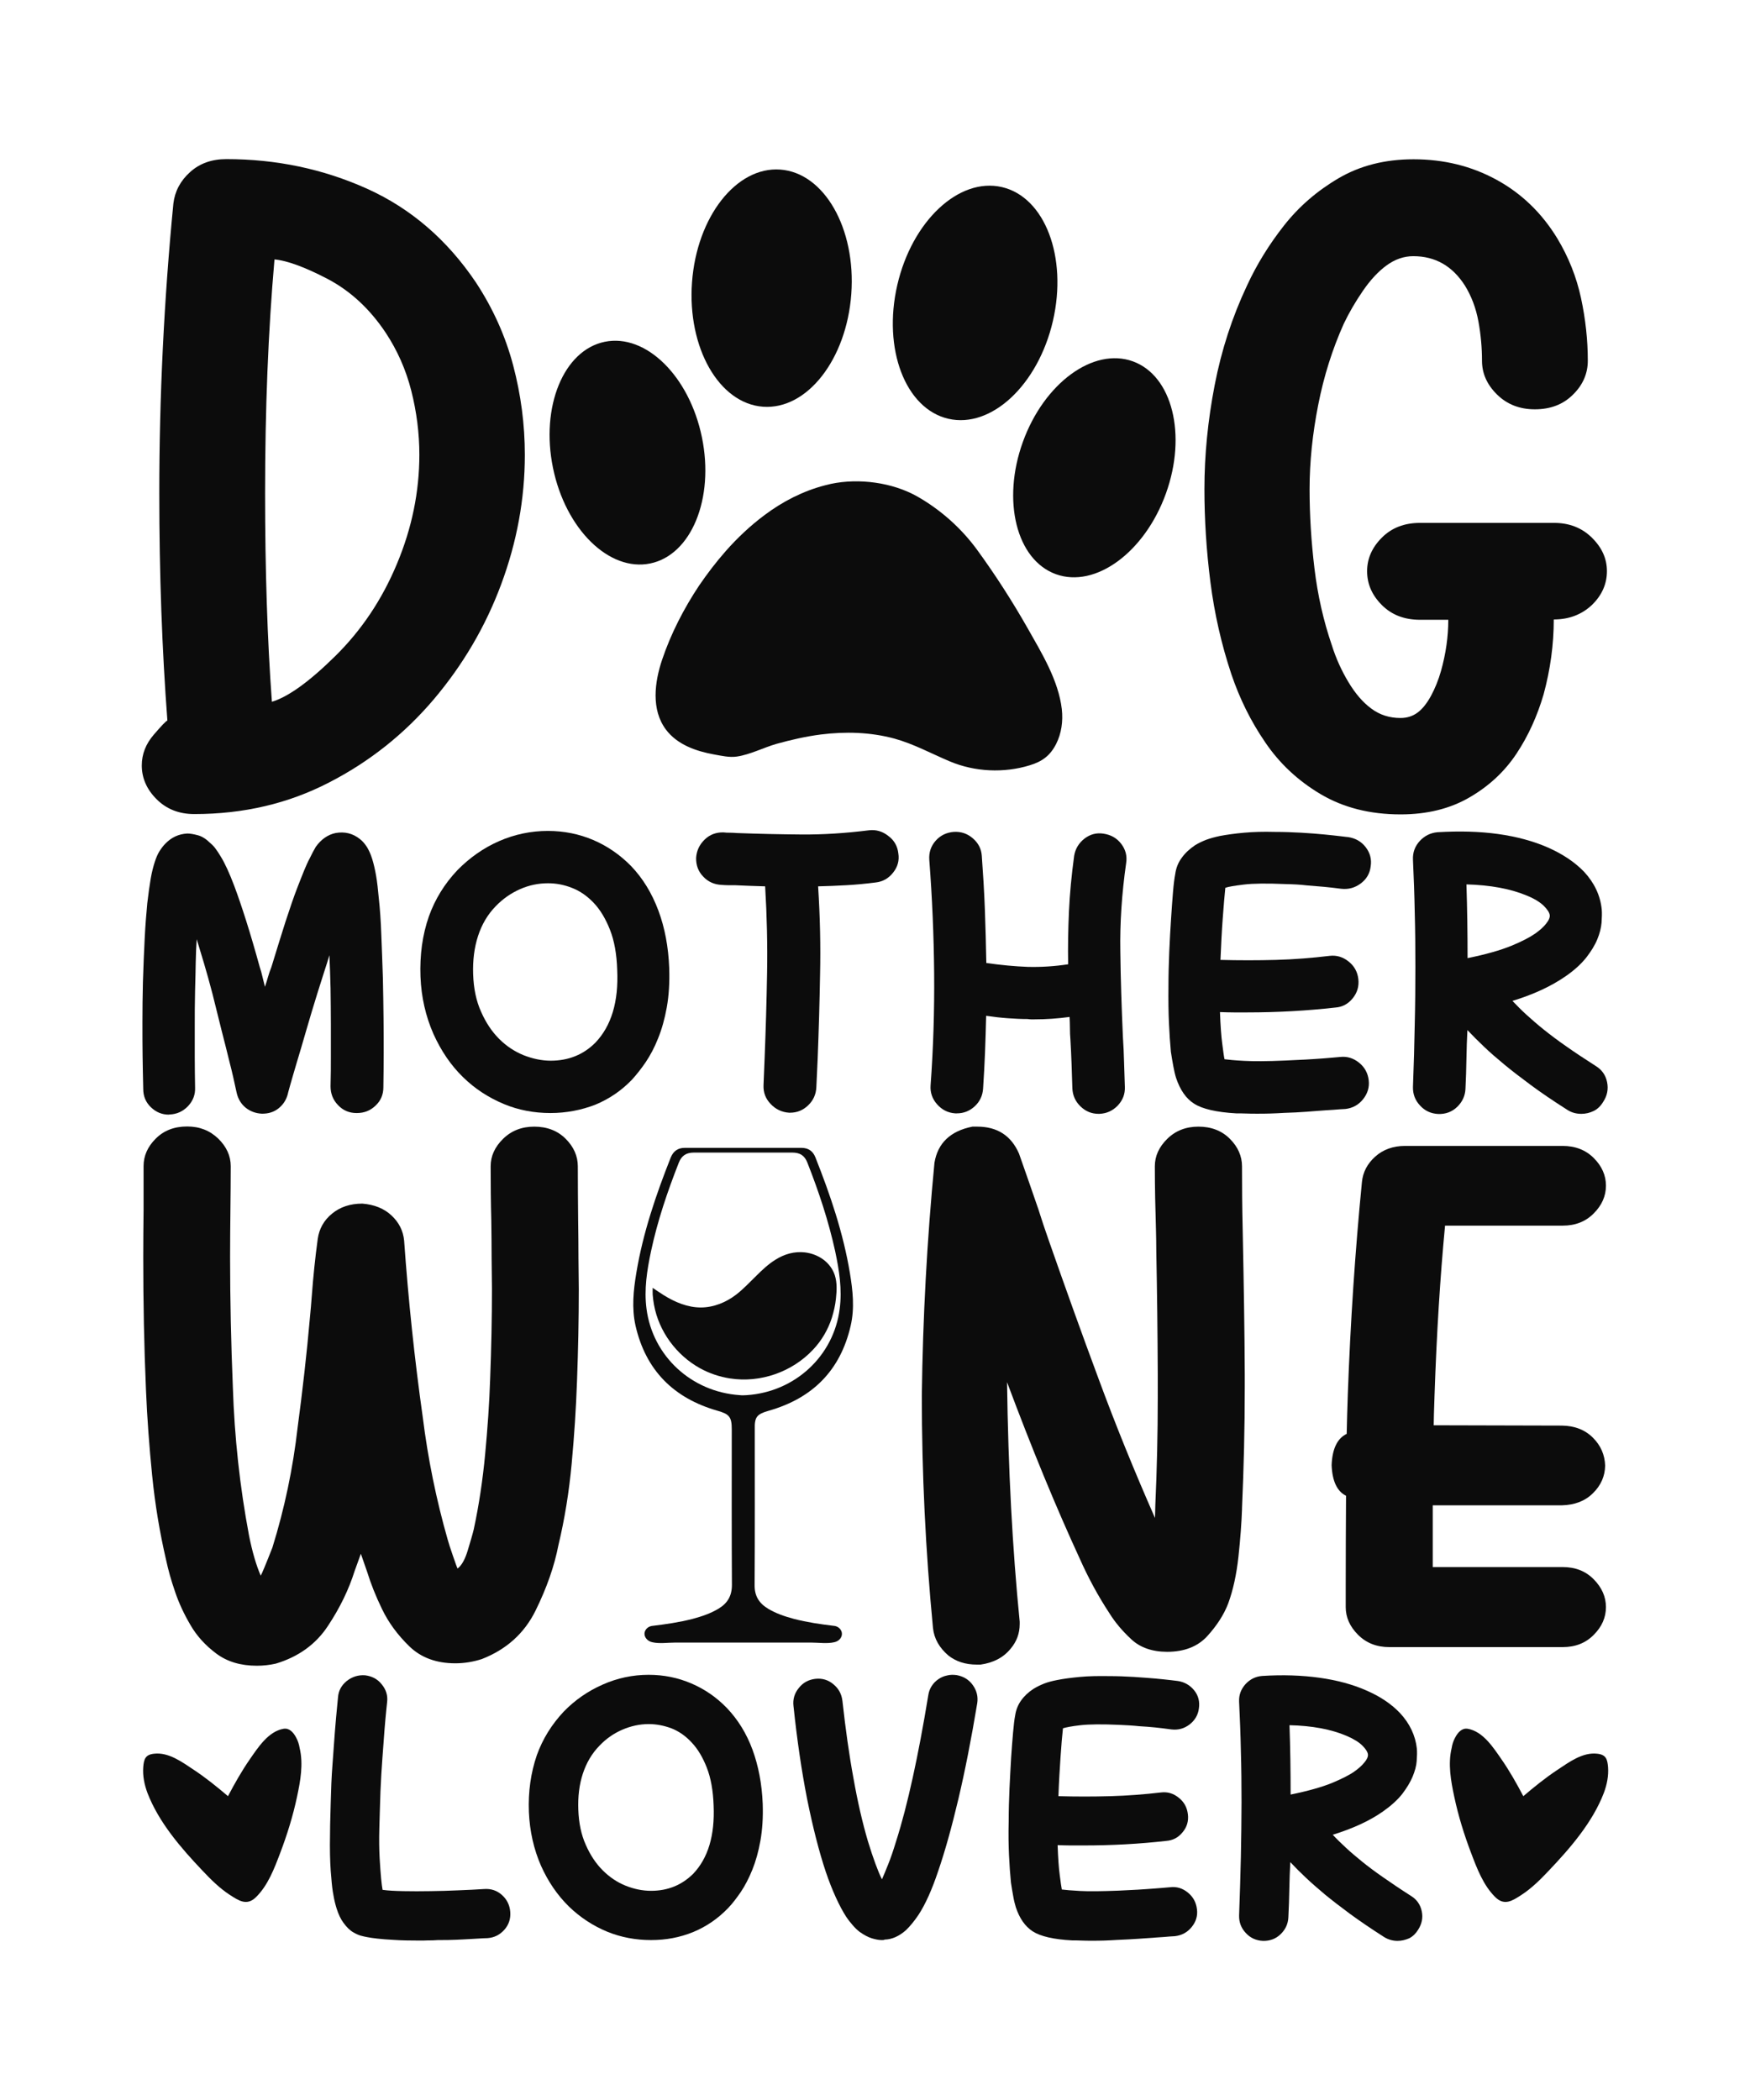 <svg xml:space="preserve" viewBox="0 0 1080 1296" y="0px" x="0px" xmlns:xlink="http://www.w3.org/1999/xlink" xmlns="http://www.w3.org/2000/svg" id="Layer_1" version="1.1">
<g>
	<g>
		<g>
			<g>
				<g>
					<path d="M447.8,340.2c7.3-8.3,15.3-15.8,24-22.3c11.2-8.4,23.8-14.9,37.4-18.4c1.2-0.3,2.5-0.6,3.7-0.9
						c17.2-3.6,37.8-0.9,53.2,7.8c14.4,8.2,27.1,19.5,36.9,32.9c11.3,15.5,21.7,31.7,31.2,48.4c8.7,15.4,19,32.1,21.1,50
						c0,0,0,0.1,0,0.1c0.8,7.2-0.2,14.8-3.5,21.3c-3.7,7.3-8.7,10.9-16.3,13.2c-15.9,4.9-33.9,4.1-49.3-2.4
						c-11.4-4.8-22.3-10.8-34.3-14.1c-14.8-4-30.2-4.4-45.4-2.5c-9.3,1.2-18.4,3.3-27.4,5.8c-7.9,2.3-16.2,6.6-24.3,7.8
						c-4.7,0.7-9.6-0.5-14.2-1.3c-11-2-22.6-6-29.6-15.3c-9.3-12.4-7-29.4-2.4-43.1c5.4-16.1,13.5-31.8,22.9-45.9
						C436.5,354,441.9,346.9,447.8,340.2z" fill="#0C0C0C"></path>
				</g>
			</g>
			<g>
				<g>
					
						<ellipse ry="73.4" rx="49.3" cy="177.9" cx="476.4" fill="#0C0C0C" transform="matrix(0.997 7.225763e-002 -7.225763e-002 0.997 14.104 -33.959)"></ellipse>
				</g>
			</g>
			<g>
				<g>
					
						<ellipse ry="73.4" rx="49.3" cy="187" cx="602" fill="#0C0C0C" transform="matrix(0.974 0.225 -0.225 0.974 57.516 -130.642)"></ellipse>
				</g>
			</g>
			<g>
				<g>
					
						<ellipse ry="69.8" rx="46.9" cy="288.3" cx="675.2" fill="#0C0C0C" transform="matrix(0.941 0.34 -0.34 0.941 138.044 -212.179)"></ellipse>
				</g>
			</g>
			<g>
				<g>
					
						<ellipse ry="69.8" rx="46.9" cy="279.2" cx="387.4" fill="#0C0C0C" transform="matrix(-0.98 0.201 -0.201 -0.98 823.004 475.087)"></ellipse>
				</g>
			</g>
		</g>
		<path d="M103.3,444.7c-3.3-43.7-5-90.5-5-140.3c0-59.5,2.9-119.1,8.7-178.8c0.9-7.5,4.3-14,10.3-19.4
			c6-5.4,13.4-8,22.4-8c30.9,0,59.8,6.1,86.9,18.3c27,12.2,49.4,31.5,67.1,57.8c10.5,16,18.2,33,23,51.2c4.8,18.2,7.2,36.6,7.2,55.2
			c0,27.2-4.9,53.8-14.6,79.9c-9.7,26.1-23.6,49.7-41.6,71c-18,21.2-39.5,38.4-64.6,51.3c-25.1,13-52.8,19.5-83.2,19.5
			c-9.5,0-17.2-3.1-23.3-9.2c-6.1-6.1-9.1-13.1-9.1-20.8c0-7,2.5-13.3,7.4-19C99.8,447.7,102.6,444.8,103.3,444.7z M169.4,160.1
			c-3.9,44.4-5.8,92.5-5.8,144.3c0,47.7,1.4,90.7,4.2,128.7c10-3,23.1-12.4,39.2-28.3c16.1-15.9,28.8-34.8,38-56.9
			c9.2-22,13.8-44.4,13.8-67.3c0-13.3-1.7-26.5-5-39.5c-3.3-13-8.6-24.9-15.8-35.8c-9.8-14.7-21.8-25.8-35.9-33.2
			C188.1,164.8,177.1,160.8,169.4,160.1z" fill="#0C0C0C"></path>
		<path d="M958.9,382.3c0,15.4-2.1,30.9-6.3,46.3c-3.9,13.3-9.4,25.5-16.7,36.5c-7.3,11-16.9,20-29,27
			c-12,7-26.2,10.5-42.5,10.5c-19,0-35.4-4.2-49.4-12.5c-14-8.3-25.4-19-34.2-32c-8.9-13-15.8-27-20.9-42.1
			c-6.1-18.3-10.4-37.2-12.9-56.7c-2.5-19.6-3.7-38.7-3.7-57.5c0-20.9,2.1-42.2,6.3-64c4.2-21.8,10.9-42.3,20-61.6
			c6-13,13.6-25.3,22.8-37c9.2-11.7,20.4-21.4,33.7-29.2c13.3-7.8,28.7-11.7,46.2-11.7c18.8,0,35.8,4.2,51.2,12.6
			c15.4,8.4,27.9,20.4,37.5,36.1c7,11.6,11.9,23.9,14.7,36.9c2.8,13,4.2,25.9,4.2,38.7c0,7.9-3,14.9-9.1,20.9
			c-6.1,6.1-13.9,9.1-23.6,9.1c-9.3,0-17.1-3-23.3-9.1c-6.2-6.1-9.3-13-9.3-20.9c0-7.9-0.7-16-2.2-24.2c-1.5-8.2-4.3-15.6-8.3-22.1
			c-7.7-12.1-18.3-18.2-31.9-18.2c-5.8,0-11.3,1.9-16.5,5.7c-5.2,3.8-10,9-14.6,15.7c-4.6,6.7-8.5,13.4-11.8,20.3
			c-7,15.6-12.3,32.3-15.8,50.2c-3.5,17.8-5.3,35.1-5.3,52c0,15.8,1,32,3,48.7c2,16.7,5.6,32.5,10.7,47.4
			c2.6,8.3,6.1,15.9,10.3,22.9c4.2,7,8.9,12.5,14.1,16.3c5.2,3.9,11.2,5.8,18,5.8c4,0,7.5-1.1,10.5-3.3c3-2.2,5.7-5.6,8.3-10.3
			c2.5-4.6,4.6-9.8,6.2-15.4c3-10.7,4.5-21.2,4.5-31.6h-17.4c-9.7,0-17.5-3-23.6-9.1c-6.1-6.1-9.1-13-9.1-20.9
			c0-7.7,3-14.6,9.1-20.7c6.1-6.1,13.9-9.1,23.6-9.1h82.7c9.3,0,17.1,3,23.3,9.1c6.2,6.1,9.3,12.9,9.3,20.7c0,7.9-3.1,14.9-9.3,20.9
			C976.2,379.2,968.4,382.3,958.9,382.3z" fill="#0C0C0C"></path>
	</g>
	<g>
		<path d="M104.3,687.9c-4.3,0-8-1.5-11.2-4.6c-3.2-3.1-4.7-6.8-4.7-11.3c-0.2-7.5-0.3-14.3-0.4-20.4
			c-0.1-6.1-0.1-13.1-0.1-21c0-7.9,0.1-16,0.3-24.5c0.3-10,0.7-19,1.1-27.1c0.4-8.1,1-15.3,1.6-21.6c0.7-6,1.4-11,2.1-15.1
			c0.7-4.1,1.6-7.5,2.5-10.3c0.9-2.8,1.9-5.1,3-6.8c1.1-1.7,2.3-3.3,3.6-4.6c3.7-3.8,8.1-5.9,13.5-6.2c1.8,0,4,0.4,6.6,1.1
			c2.6,0.7,5.2,2.4,7.9,5.1c1.2,1,2.2,2.1,3.1,3.4c0.9,1.2,1.9,2.7,2.9,4.4c2.7,4.3,5.5,10.5,8.5,18.4c4.6,12.3,9.9,28.9,15.7,50
			c0.7,2,1.2,4,1.7,6.1c0.5,2.1,1,4.1,1.5,6.1c0.7-2,1.3-4,1.9-6.1c0.6-2.1,1.3-4.1,2.1-6.1c3.2-10.5,6.1-19.8,8.7-28
			c2.7-8.2,5.1-15.4,7.5-21.5c1.5-3.8,2.8-7.2,4-10.1c1.2-2.9,2.3-5.4,3.5-7.6c1.2-2.5,2.4-4.8,3.7-7c3.3-4.6,7.4-7.5,12.2-8.5
			c5.6-1,10.6,0.2,15,3.7c1.7,1.3,3.1,3,4.4,5c1.2,2,2.3,4.4,3.2,7.3c0.9,2.9,1.7,6.3,2.4,10.3c0.7,4,1.2,8.7,1.7,14.2
			c0.7,6.3,1.2,13.5,1.5,21.6c0.3,8.1,0.7,17.3,1,27.4c0.2,8.5,0.3,16.7,0.4,24.8c0.1,8,0.1,15.2,0.1,21.5c0,6.3-0.1,13.4-0.2,21.1
			c0,4.5-1.6,8.3-4.8,11.3c-3.2,3.1-7,4.6-11.5,4.6h-0.3c-4.5,0-8.3-1.6-11.4-4.9c-3.1-3.2-4.6-7.1-4.6-11.6
			c0.2-6.8,0.2-13,0.2-18.7c0-5.6,0-12.1,0-19.3c0-7.2-0.1-14.7-0.2-22.5c-0.2-7.3-0.4-14.1-0.7-20.4c-1,3.3-2.1,6.9-3.4,10.8
			c-1.2,3.9-2.5,8-3.9,12.3c-2.5,8-4.8,15.7-7,23.3c-2.2,7.5-4.1,14.2-5.9,20c-1.7,5.8-3.1,10.5-4.1,14.1c-1,3.6-1.5,5.4-1.5,5.6
			c-1,3.5-2.9,6.3-5.7,8.5c-2.8,2.2-6.1,3.2-10,3.2h-0.2c-3.8-0.2-7.1-1.4-10-3.7c-2.8-2.3-4.6-5.3-5.5-9c-1.5-7-2.9-13.3-4.4-19
			c-1.4-5.7-3-12.2-4.9-19.5c-1.8-7.3-3.7-14.9-5.7-22.9c-1.8-7-3.6-13.2-5.2-18.7c-1.7-5.5-3.2-10.5-4.5-14.9
			c-0.3,4.3-0.5,9.1-0.6,14.3c-0.1,5.2-0.2,11-0.4,17.3c-0.2,7.8-0.2,15.3-0.2,22.4c0,7.1,0,13.5,0,19c0,5.6,0.1,11.7,0.2,18.5
			c0.2,4.5-1.3,8.3-4.4,11.6c-3.1,3.2-6.8,4.9-11.3,5.1H104.3z" fill="#0C0C0C"></path>
		<path d="M339.7,686.9c-10.1,0-19.7-1.8-28.6-5.5c-9.6-4-18.1-9.5-25.4-16.7c-7.5-7.3-13.5-16.2-18.2-26.6
			c-4.8-10.9-7.5-22.7-8-35.3c-0.5-13.4,1.2-25.9,5.2-37.3c3.8-10.6,9.7-20.2,17.7-28.6c7.5-7.6,16-13.6,25.6-17.8
			c9.6-4.2,19.7-6.3,30.1-6.3c10,0,19.3,1.9,28,5.6c8.7,3.7,16.5,9.1,23.3,16c7.3,7.6,12.9,16.8,16.9,27.5c4,10.7,6.2,22.5,6.7,35.5
			c0.3,9-0.2,17-1.5,24.3c-1.3,7.2-3.1,13.6-5.4,19.2c-2.2,5.6-4.8,10.4-7.6,14.6c-2.8,4.1-5.6,7.6-8.2,10.5
			c-6.6,7-14.3,12.2-23,15.8C358.7,685.1,349.5,686.9,339.7,686.9z M338.2,545.1c-6,0-11.8,1.2-17.4,3.7c-5.6,2.5-10.6,6-14.9,10.5
			c-5,5.1-8.6,11.3-10.9,18.4c-2.3,7.1-3.3,15-3,23.6c0.3,8.8,1.9,16.5,4.9,23.1c2.9,6.6,6.6,12.2,11.1,16.7
			c4.5,4.5,9.5,7.8,15.1,10.1c5.6,2.2,11.2,3.4,16.8,3.4c10.9,0,20.2-3.7,27.6-11.2c9.8-10.3,14.3-25.2,13.4-44.8
			c-0.3-9.8-1.8-18.1-4.5-24.9c-2.7-6.8-6-12.3-10-16.5c-4-4.2-8.4-7.3-13.3-9.2C348.1,546,343.2,545.1,338.2,545.1z" fill="#0C0C0C"></path>
		<path d="M554.4,526.7c0.7,4.3-0.4,8.3-3.2,11.8c-2.8,3.6-6.4,5.6-10.7,6.1c-6.3,0.8-12.4,1.4-18.2,1.7
			c-5.8,0.3-11.6,0.6-17.4,0.7c1.2,18.9,1.6,37,1.2,54.4c-0.3,17.3-0.8,34.8-1.5,52.4l-0.8,17.2c-0.2,4.3-1.8,8-5,11.1
			c-3.2,3.1-6.9,4.6-11.3,4.6h-0.5c-4.5-0.3-8.3-2.1-11.4-5.4c-3.1-3.2-4.6-7.1-4.4-11.6l0.7-17.2c0.7-17.6,1.2-35,1.5-52.1
			c0.3-17.2-0.1-35-1.2-53.4c-6.5-0.2-12.7-0.4-18.7-0.7c-1.3,0-2.7,0-4.1,0c-1.4,0-2.8-0.1-4.1-0.2c-4.5-0.2-8.3-1.9-11.3-5.1
			c-3.1-3.2-4.5-7.1-4.4-11.6c0.3-4.5,2.1-8.2,5.3-11.3c3.2-3.1,7.1-4.5,11.6-4.4c1.3,0.2,2.7,0.2,4.1,0.2c1.4,0,2.8,0.1,4.1,0.2
			c13.4,0.5,26.8,0.8,40.1,0.9c13.3,0.1,27.1-0.8,41.5-2.6c4.3-0.5,8.2,0.6,11.8,3.4C551.9,518.6,553.9,522.2,554.4,526.7z" fill="#0C0C0C"></path>
		<path d="M681.1,514.5c4.5,0.7,8.1,2.7,10.8,6.2c2.7,3.5,3.8,7.5,3.1,11.9c-2.7,18.9-3.9,37.1-3.6,54.5
			c0.2,17.4,0.8,35.1,1.6,53c0.3,5,0.6,10,0.7,15.2c0.2,5.1,0.3,10.3,0.5,15.4c0.2,4.5-1.3,8.3-4.4,11.6c-3.1,3.2-6.8,4.9-11.3,5.1
			h-0.5c-4.3,0-8-1.5-11.2-4.6c-3.2-3.1-4.8-6.8-5-11.1c-0.2-5-0.3-10-0.5-15.2c-0.2-5.1-0.4-10.1-0.7-14.9c-0.2-2.3-0.3-4.6-0.3-7
			c0-2.3-0.1-4.6-0.2-7c-7.3,1-14.6,1.5-21.9,1.5c-0.7,0-1.3,0-1.9,0c-0.6,0-1.3-0.1-2.1-0.2c-4,0-8-0.2-12.2-0.5
			c-4.2-0.3-8.6-0.8-13.4-1.5c-0.2,7.6-0.4,15.2-0.7,22.6c-0.3,7.5-0.7,14.9-1.2,22.4c-0.3,4.3-2,7.9-5.1,10.8
			c-3.1,2.9-6.8,4.4-11.1,4.4h-1c-4.5-0.3-8.2-2.2-11.2-5.6c-3-3.4-4.3-7.3-4-11.6c1.7-23.1,2.4-46.2,2.2-69.3
			c-0.2-23.1-1.2-46.5-3-70c-0.3-4.5,1-8.4,3.9-11.7c2.9-3.3,6.6-5.1,11.1-5.5c4.5-0.3,8.4,1,11.8,3.9c3.4,2.9,5.3,6.5,5.6,10.8
			c0.8,11.1,1.5,22.1,1.9,33.1c0.4,10.9,0.7,22,0.9,33.1c9,1.3,17.5,2.1,25.6,2.4c8.1,0.2,16.4-0.3,24.9-1.6
			c-0.2-10.8,0-21.7,0.5-32.7c0.5-11,1.6-22.4,3.2-34.2c0.7-4.3,2.8-7.8,6.3-10.6C672.8,514.8,676.8,513.8,681.1,514.5z" fill="#0C0C0C"></path>
		<path d="M793.5,545.6c-11.6-0.5-20.2-0.4-25.9,0.3c-5.6,0.7-9.5,1.3-11.4,2c-0.5,4.7-1,11-1.6,18.9
			c-0.6,7.9-1,16.5-1.4,25.6c11.4,0.3,22.8,0.3,34.1,0c11.3-0.3,22.4-1.2,33.3-2.5c4.3-0.5,8.2,0.7,11.7,3.5c3.5,2.8,5.5,6.4,6,10.9
			c0.5,4.4-0.7,8.4-3.5,11.8c-2.8,3.5-6.4,5.4-10.7,5.7c-17.8,2-35.8,3-54.2,3c-2.8,0-5.6,0-8.5,0c-2.8,0-5.6-0.1-8.5-0.2
			c0.3,8.5,0.8,15,1.4,19.5c0.6,4.6,1,7.8,1.4,9.6c2.3,0.3,6.3,0.7,12.1,1c5.7,0.3,14.1,0.3,25.3-0.2c4.5-0.2,8.7-0.4,12.7-0.6
			c4-0.2,7.5-0.5,10.7-0.7c3.1-0.3,6.6-0.5,10.5-0.9c4.3-0.5,8.2,0.7,11.7,3.5c3.5,2.8,5.5,6.5,6,10.9c0.5,4.3-0.7,8.2-3.5,11.7
			c-2.8,3.5-6.5,5.5-10.9,6c-0.2,0-1.3,0.1-3.5,0.2c-2.2,0.2-5,0.4-8.5,0.6c-3.5,0.3-7.5,0.5-11.9,0.9c-4.5,0.3-9.1,0.6-13.9,0.7
			c-3,0.2-5.8,0.3-8.6,0.4c-2.7,0.1-5.4,0.1-8.1,0.1c-2.3,0-4.6,0-6.7-0.1c-2.2-0.1-4.2-0.1-6.2-0.1c-12.2-0.7-20.9-2.7-26-6
			c-4.9-3.1-8.6-8.4-11.1-15.9c-0.7-2.2-1.2-4.6-1.7-7.2c-0.5-2.7-1-5.6-1.5-8.9c-0.5-5.3-0.9-11.3-1.2-17.9
			c-0.3-6.6-0.4-14.1-0.3-22.4c0-7.1,0.2-14.3,0.5-21.5c0.3-7.2,0.7-13.9,1.1-20.1c0.4-6.2,0.8-11.8,1.2-16.6
			c0.4-4.9,0.9-8.7,1.4-11.3c0.5-3.6,1.8-7,4-9.9c2.1-3,4.9-5.5,8.1-7.7c2.1-1.3,4.4-2.4,6.9-3.4c2.5-0.9,5.3-1.7,8.6-2.4
			c4.3-0.8,9.3-1.5,14.9-2c5.6-0.5,11.9-0.7,18.9-0.5c5.6,0,11.1,0.2,16.4,0.5c5.3,0.3,10.1,0.7,14.3,1.1c4.2,0.4,7.6,0.8,10.2,1.1
			c2.6,0.3,4,0.5,4.4,0.5c4.5,0.7,8.1,2.7,10.8,6.2c2.7,3.5,3.8,7.4,3.1,11.9c-0.5,4.3-2.5,7.8-6.1,10.5c-3.6,2.7-7.6,3.8-12.1,3.3
			c-3.8-0.5-7.3-0.9-10.5-1.2c-3.2-0.3-6.8-0.6-10.8-0.9C802.3,545.9,798,545.7,793.5,545.6z" fill="#0C0C0C"></path>
		<path d="M975.9,687.4c-3.2,0-6.1-0.8-8.7-2.5c-8.8-5.6-16.3-10.7-22.5-15.3c-6.2-4.6-11.7-8.8-16.4-12.7
			c-4.7-3.9-8.9-7.5-12.4-10.9c-3.6-3.4-7-6.8-10.3-10.3c-0.3,5.8-0.5,11.7-0.6,17.8c-0.1,6.1-0.3,12.2-0.6,18.5
			c-0.2,4.3-1.9,8-5.1,11.1c-3.2,3.1-7.1,4.5-11.6,4.4c-4.5-0.2-8.3-1.9-11.3-5.2c-3.1-3.3-4.5-7.1-4.4-11.5
			c0.5-13.5,0.9-26.3,1.1-38.6c0.3-12.3,0.4-24.2,0.4-35.6c0-11.5-0.1-22.6-0.4-33.5c-0.2-10.9-0.6-21.7-1.1-32.5
			c-0.2-4.5,1.2-8.3,4.2-11.6c3-3.2,6.6-5,10.9-5.4c13.4-0.8,25.9-0.5,37.4,1.1c11.5,1.6,21.8,4.4,30.7,8.3c9.1,4,16.6,9,22.4,15
			c6.3,6.8,10,14.5,10.9,23.2c0.2,2.3,0.1,5.1-0.1,8.2c-0.3,3.2-1.1,6.6-2.6,10.2c-1.5,3.7-3.8,7.4-6.8,11.3
			c-3.1,3.9-7.3,7.8-12.8,11.6c-8.8,6.1-19.7,11.2-32.8,15.2c2.7,2.8,5.5,5.7,8.6,8.5c3.1,2.8,6.6,5.9,10.6,9.1
			c4,3.2,8.6,6.7,13.8,10.3c5.2,3.7,11.3,7.7,18.3,12.2c3.8,2.3,6.2,5.6,7.1,10c0.9,4.3,0.1,8.4-2.4,12.2c-1.5,2.5-3.4,4.4-5.8,5.6
			C981.1,686.8,978.6,687.4,975.9,687.4z M905,545.8c0.5,14.9,0.7,30.1,0.7,45.5c11.4-2.3,20.4-4.9,27-7.6
			c6.6-2.7,11.5-5.3,14.8-7.6c2.8-2,5.1-4,6.7-6.1c1.7-2.1,2.4-3.9,2.2-5.3c-0.2-1.5-1.4-3.4-3.6-5.6s-5.7-4.4-10.3-6.3
			C932.3,548.5,919.8,546.2,905,545.8z" fill="#0C0C0C"></path>
	</g>
	<g>
		<g>
			<path d="M474.5,870.6c27-7.7,44.2-24.9,50.5-52.5c2.5-10.8,1.3-21.7-0.5-32.5c-4.1-24.7-12.1-48.2-21.3-71.4
				c-1.5-3.8-4.4-5.8-8.5-5.8c-12,0-24,0-36.1,0c0,0,0,0,0,0c0,0,0,0,0,0c-12,0-24,0-36.1,0c-4.1,0-6.9,2-8.5,5.8
				c-9.2,23.2-17.2,46.7-21.3,71.4c-1.8,10.8-2.9,21.7-0.5,32.5c6.3,27.6,23.6,44.8,50.5,52.5c7.4,2.1,8.9,3.8,8.9,11.5
				c0,32-0.1,64,0.1,96c0,6.9-2.8,11.4-8.3,14.7c-5,3-10.4,4.8-16,6.3c-8.2,2.1-16.5,3.3-24.8,4.3c-3.8,0.4-6.4,4.4-3.8,7.8
				c0.9,1.2,2.3,2,3.8,2.3c4.3,1,9.6,0.2,14.1,0.2c4.8,0,9.6,0,14.5,0c9.2,0,18.3,0,27.5,0c9.2,0,18.3,0,27.5,0c4.8,0,9.6,0,14.5,0
				c4.4,0,9.7,0.8,14.1-0.2c1.5-0.3,2.9-1.1,3.8-2.3c2.5-3.4-0.1-7.4-3.8-7.8c-8.4-1-16.7-2.2-24.8-4.3c-5.6-1.5-11-3.3-16-6.3
				c-5.6-3.4-8.4-7.9-8.3-14.7c0.2-32,0.1-64,0.1-96C465.6,874.4,467.1,872.7,474.5,870.6z M460.9,861c-0.7,0-1.4,0.1-2.2,0.1
				c-0.7,0-1.4,0-2.2-0.1c-29.8-2-53.7-24.1-57.5-53.2c-1.6-12.1,0.3-23.9,2.8-35.7c4-18.7,10.1-36.7,17.1-54.5
				c1.7-4.4,4.6-6.3,9.4-6.3c10.1,0,20.2,0,30.3,0v0c0,0,0,0,0,0c0,0,0,0,0,0v0c10.1,0,20.2,0,30.3,0c4.9,0,7.7,1.9,9.4,6.3
				c7,17.8,13,35.8,17.1,54.5c2.5,11.8,4.4,23.6,2.8,35.7C514.5,836.9,490.6,859,460.9,861z" fill="#0C0C0C"></path>
			<path d="M513.4,813.2c1.2-3.9,2.1-7.8,2.5-11.8c0.5-4.8,0.8-9.7-0.7-14.4c-2.7-8.1-10.2-13.1-18.5-14.1
				c-6.5-0.7-12.5,1-18.1,4.5c-4.5,2.8-8.3,6.4-12,10.1c-4,3.9-7.8,8-12.2,11.4c-6.2,4.8-13.9,8-21.9,8c-8.2,0-16-3.3-22.9-7.6
				c-2.2-1.4-4.4-2.9-6.8-4.5c0,1.6-0.1,2.9,0,4.2c0.2,2.1,0.4,4.1,0.8,6.2c3,16.5,13.8,31.1,28.4,39.2c5.8,3.2,12.1,5.3,18.6,6.3
				c18.7,2.9,38.3-4,51.2-17.8C507.1,827.3,511,820.6,513.4,813.2z" fill="#0C0C0C"></path>
		</g>
		<path d="M222.7,958.9l-3.9,10.8c-3.5,11.1-8.9,22.4-16.4,33.7c-7.4,11.3-18.2,19.1-32.2,23.3
			c-4,0.9-7.9,1.3-11.7,1.3c-10,0-18.3-2.5-25-7.5c-6.7-5-12.1-10.9-16-17.7c-4-6.8-7.2-13.7-9.5-20.6c-2.4-6.9-4.2-13.4-5.5-19.5
			c-3.9-16.8-6.8-34.1-8.6-52.1c-1.8-18-3.1-35.5-3.8-52.5c-1.2-27.4-1.7-54.9-1.7-82.3c0-9.7,0.1-19.4,0.2-29v-27.1
			c0-6.4,2.5-12,7.5-17c5-5,11.4-7.5,19.4-7.5c7.7,0,14,2.5,19.2,7.5c5.1,5,7.7,10.7,7.7,17c0,9.1-0.1,18.1-0.2,27.1
			c-0.1,9.7-0.2,19.4-0.2,29c0,26.7,0.6,53.5,1.7,80.2c1,30.9,4.3,61.5,10,91.7c2,10,4.4,18.2,7.2,24.7c0.6-0.9,3-6.6,7.2-17.3
			c7.5-24.1,12.7-48.9,15.6-74.3c3-22.5,5.6-45.2,7.6-68c0.4-4.2,0.8-8.5,1.1-12.8c0.9-12,2.1-23.8,3.7-35.5
			c0.9-6.2,3.8-11.4,8.8-15.5c5-4.1,11.2-6.2,18.7-6.2c7.4,0.6,13.4,3,18,7.3c4.6,4.3,7.2,9.4,7.8,15.5c2.6,36.6,6.4,72.9,11.5,109
			c3.2,25.6,8.3,50.8,15.4,75.6c0.6,2.2,1.7,5.6,3.3,10.2c1.6,4.6,2.5,7.2,2.8,7.6c2.5-1.9,4.6-5.6,6.3-11.3c1.7-5.6,3-10,3.7-13
			c3.2-14.9,5.5-30.3,7-46.2c1.5-15.9,2.6-31.5,3.1-46.8c0.7-18.5,1.1-36.9,1.1-55.3l-0.2-18.6c0-7.9-0.1-15.8-0.2-23.6
			c-0.3-11.1-0.4-22.2-0.4-33.4c0-6.4,2.6-12,7.7-17c5.1-5,11.5-7.5,19.2-7.5c7.9,0,14.4,2.5,19.4,7.5c5,5,7.5,10.7,7.5,17
			c0,11.1,0.1,22.2,0.2,33.2c0.1,7.8,0.2,15.7,0.2,23.6l0.2,18.9c0,18.9-0.4,37.9-1.1,56.8c-0.6,16.8-1.7,33.8-3.3,51
			c-1.6,17.3-4.3,34.1-8.2,50.4c-2.5,12.9-7.2,26.3-14.1,40.3c-6.9,14-18,24-33.2,29.9c-5.3,1.7-10.8,2.6-16.3,2.6
			c-11.7,0-21.2-3.5-28.4-10.5c-7.2-7-12.8-14.6-16.8-22.9c-4-8.2-7-15.9-9.2-23L222.7,958.9z" fill="#0C0C0C"></path>
		<path d="M712.8,936.8l0.2-8c1-22.1,1.5-44.1,1.5-66.1V848c-0.1-25.1-0.4-50.3-0.9-75.6c0-4.6-0.1-9.1-0.2-13.4
			c-0.4-13.1-0.7-26.2-0.7-39.2c0-6.4,2.6-12,7.7-17c5.1-5,11.5-7.5,19.2-7.5c7.9,0,14.4,2.5,19.4,7.5c5,5,7.5,10.7,7.5,17
			c0,12.9,0.1,25.6,0.4,38.1c0.7,34.7,1.2,64.7,1.3,90.1v8.2c0,25-0.6,49.8-1.7,74.5v0.7c-0.3,8.5-1,18.3-2.2,29.3
			c-1.2,11-3.3,20.6-6.3,28.8c-2.7,7.1-7.1,13.8-13,20.3c-5.9,6.4-14.2,9.6-24.7,9.6c-9.2,0-16.7-2.6-22.2-7.8
			c-5.6-5.2-10-10.5-13.3-15.8c-7.1-10.8-13.2-22.1-18.4-33.8c-14.4-31.2-29.4-67.5-44.9-109c0.7,53.5,3.3,102.7,7.8,147.8v1.5
			c0,5.8-1.9,10.8-5.6,15.2c-4.5,5.5-10.7,8.7-18.6,9.8h-2.2c-7.1,0-12.9-1.9-17.6-5.6c-5.6-4.8-8.8-10.4-9.5-16.9
			c-4.6-47.8-6.9-95.6-6.9-143.5c0.6-48,3.2-95.9,7.8-143.7c2-12.1,9.8-19.6,23.4-22.3h3c12.4,0,21,5.6,25.8,16.7
			c4,11.4,8,22.8,11.9,34.2c2,6.4,4.1,12.6,6.3,18.9c10,28.6,20.2,57.1,30.8,85.6C688.4,879.2,700.1,908,712.8,936.8z" fill="#0C0C0C"></path>
		<path d="M884.8,879.6l79.1,0.2c7.9,0.1,14.3,2.6,19.2,7.5c4.8,4.8,7.3,10.6,7.5,17.2c-0.1,6.5-2.6,12.2-7.5,17
			c-4.8,4.8-11.2,7.3-19.2,7.5h-79.7v38.1h80.2c7.8,0,14.2,2.5,19.2,7.6c5,5.1,7.5,10.8,7.5,17.1c0,6.4-2.5,12.1-7.5,17.1
			c-5,5.1-11.4,7.6-19.2,7.6h-107c-7.8,0-14.2-2.5-19.3-7.6c-5.1-5.1-7.6-10.8-7.6-17.1v-11.7c0-20.5,0.1-39.5,0.2-57
			c-5.5-2.7-8.5-9-8.9-18.9c0.4-10.1,3.5-16.5,9.3-19.3c0.1-6.6,0.4-14.9,0.7-24.7c1.6-44.3,4.5-87.9,8.7-130.7
			c0.6-6.1,3.3-11.3,8.2-15.7c4.9-4.4,11.1-6.6,18.4-6.6h97.3c7.8,0,14.2,2.5,19.2,7.5c5,5,7.5,10.7,7.5,17c0,6.4-2.5,12.1-7.5,17.1
			c-5,5.1-11.4,7.6-19.2,7.6h-72.6c-3,31.5-5.2,66.5-6.5,105.1C885,870.6,884.8,876.6,884.8,879.6z" fill="#0C0C0C"></path>
	</g>
	<g>
		<g>
			<path d="M258.9,1197.6c-6.2,0-11.5-0.1-15.7-0.4c-4.2-0.2-7.6-0.5-10.3-0.8c-2.7-0.3-4.7-0.6-6.2-0.9
				c-1.5-0.3-2.6-0.5-3.2-0.7c-1.6-0.3-3.4-1.1-5.5-2.3c-2.1-1.2-4.1-3.2-6-5.8c-1.7-2.3-3.1-5.2-4.2-8.7c-0.8-2.5-1.5-5.3-2-8.3
				c-0.6-3-1-6.5-1.3-10.4c-0.6-5.9-0.9-12.8-0.9-20.6c0-7.8,0.2-16.5,0.5-26.2c0.2-8.1,0.5-16,1.1-23.6c0.5-7.6,1.1-14.5,1.5-20.5
				c0.5-6,0.9-10.9,1.3-14.7c0.4-3.8,0.6-5.9,0.6-6.2c0.3-4.1,2.1-7.4,5.4-10.1c3.3-2.6,7.1-3.8,11.3-3.5c4.2,0.5,7.7,2.3,10.3,5.6
				c2.7,3.3,3.8,6.9,3.3,11c0,0.2-0.2,1.8-0.5,4.8c-0.3,3-0.7,7.1-1.1,12.2c-0.4,5.1-0.8,10.9-1.3,17.5c-0.5,6.6-0.9,13.4-1.2,20.5
				c-0.3,8.4-0.5,16.1-0.7,22.9c-0.2,6.9-0.1,13,0.2,18.5c0.3,5.1,0.6,9.3,0.9,12.4c0.3,3.1,0.6,5.5,0.9,7c3.4,0.5,7.8,0.7,13,0.8
				c5.2,0.1,10.7,0.1,16.5,0c5.8-0.1,11.5-0.2,17.3-0.5c5.8-0.2,11.1-0.5,15.9-0.8c4.2-0.3,7.9,0.9,11,3.7c3.1,2.8,4.8,6.3,5.1,10.5
				c0.3,4.2-0.9,7.9-3.7,11c-2.8,3.1-6.2,4.8-10.3,5.1c-0.2,0-1.1,0-2.8,0.1c-1.7,0.1-4,0.2-6.8,0.4c-2.8,0.2-6,0.3-9.6,0.5
				c-3.6,0.2-7.4,0.2-11.5,0.2c-2.2,0.2-4.2,0.2-6.1,0.2C262.4,1197.6,260.6,1197.6,258.9,1197.6z" fill="#0C0C0C"></path>
			<path d="M401.8,1197.3c-9.5,0-18.5-1.7-26.9-5.1c-9-3.7-17-9-23.9-15.7c-7-6.9-12.7-15.2-17.1-25
				c-4.5-10.3-7-21.4-7.5-33.2c-0.5-12.6,1.2-24.3,4.9-35.1c3.6-10,9.1-18.9,16.6-26.9c7-7.2,15-12.7,24.1-16.7c9-4,18.5-6,28.3-6
				c9.4,0,18.1,1.8,26.3,5.3c8.2,3.5,15.5,8.5,21.9,15.1c6.9,7.2,12.2,15.8,15.9,25.8c3.7,10.1,5.8,21.2,6.3,33.3
				c0.3,8.4-0.2,16-1.4,22.8c-1.2,6.8-2.9,12.8-5,18c-2.1,5.2-4.5,9.8-7.1,13.7c-2.7,3.9-5.2,7.2-7.7,9.8
				c-6.2,6.5-13.4,11.5-21.6,14.9C419.6,1195.7,411,1197.3,401.8,1197.3z M400.4,1064c-5.6,0-11.1,1.2-16.4,3.5
				c-5.3,2.3-10,5.6-14,9.8c-4.7,4.8-8.1,10.6-10.3,17.3c-2.2,6.7-3.1,14.1-2.8,22.2c0.3,8.3,1.8,15.5,4.6,21.7
				c2.7,6.2,6.2,11.5,10.4,15.7c4.2,4.2,8.9,7.4,14.1,9.5c5.2,2.1,10.5,3.2,15.8,3.2c10.3,0,18.9-3.5,26-10.5
				c9.2-9.7,13.4-23.7,12.6-42.1c-0.3-9.2-1.7-17-4.2-23.4c-2.5-6.4-5.6-11.6-9.4-15.6c-3.7-4-7.9-6.9-12.5-8.7
				C409.7,1064.9,405,1064,400.4,1064z" fill="#0C0C0C"></path>
			<path d="M544.2,1197.3c-1.9,0-3.9-0.4-6.2-1.1c-2.3-0.7-4.7-2-7.4-3.9c-1.6-1.2-3-2.6-4.3-4.1
				c-1.3-1.5-2.7-3.2-4.1-5.3c-2.2-3.4-4.3-7.4-6.4-12c-2.1-4.6-4.2-9.9-6.2-15.8c-4.2-12.6-8-27.6-11.5-44.9
				c-3.4-17.3-6.2-36.4-8.4-57.3c-0.5-4.2,0.6-7.9,3.3-11.2c2.6-3.3,6-5.1,10.1-5.6c4.2-0.5,8,0.6,11.2,3.3
				c3.3,2.7,5.1,6.1,5.6,10.3c1.9,17.2,4.1,33.1,6.8,47.7c2.6,14.7,5.6,27.6,8.9,38.8c1.7,5.6,3.3,10.3,4.7,14.1
				c1.4,3.8,2.7,7,4,9.5c1.1-2.5,2.4-5.6,3.9-9.4c1.5-3.7,3.1-8.4,4.8-14c3.6-11.2,7-24.4,10.3-39.4c3.3-15,6.5-32,9.6-50.9
				c0.3-2,1-3.9,2.1-5.6c1.1-1.7,2.5-3.1,4.1-4.2c1.6-1.1,3.4-1.9,5.4-2.3c1.9-0.5,3.9-0.5,6-0.2c4.2,0.8,7.5,2.8,9.9,6.2
				c2.4,3.4,3.3,7.1,2.7,11.1c-3.7,22.3-7.6,42.1-11.7,59.4c-4.1,17.3-8.2,32-12.4,44.2c-3.9,11.7-8,20.7-12.2,27.1
				c-2.5,3.7-5.1,6.9-7.7,9.4c-4.2,3.7-8.6,5.7-13.1,5.8C545.5,1197.3,545,1197.3,544.2,1197.3z" fill="#0C0C0C"></path>
			<path d="M691.1,1064.5c-10.9-0.5-19-0.4-24.3,0.2c-5.3,0.6-8.9,1.3-10.8,1.9c-0.5,4.4-1,10.3-1.5,17.8
				c-0.5,7.4-1,15.5-1.3,24.1c10.8,0.3,21.4,0.3,32,0c10.6-0.3,21-1.1,31.3-2.3c4.1-0.5,7.7,0.6,11,3.3c3.3,2.6,5.1,6,5.6,10.2
				c0.5,4.2-0.6,7.9-3.3,11.1c-2.7,3.3-6,5-10.1,5.3c-16.7,1.9-33.7,2.8-51,2.8c-2.7,0-5.3,0-8,0c-2.7,0-5.3-0.1-8-0.2
				c0.3,8,0.7,14.1,1.3,18.4c0.5,4.3,1,7.3,1.3,9c2.2,0.3,6,0.6,11.3,0.9c5.4,0.3,13.3,0.2,23.7-0.2c4.2-0.2,8.2-0.4,11.9-0.6
				c3.7-0.2,7.1-0.5,10.1-0.7c3-0.2,6.2-0.5,9.8-0.8c4.1-0.5,7.7,0.6,11,3.3c3.3,2.7,5.1,6.1,5.6,10.3c0.5,4.1-0.6,7.7-3.3,11
				c-2.7,3.3-6.1,5.1-10.3,5.6c-0.2,0-1.2,0.1-3.3,0.2c-2,0.2-4.7,0.4-8,0.6c-3.3,0.2-7,0.5-11.2,0.8c-4.2,0.3-8.6,0.5-13.1,0.7
				c-2.8,0.2-5.5,0.3-8.1,0.4c-2.6,0.1-5.1,0.1-7.6,0.1c-2.2,0-4.3,0-6.3-0.1c-2-0.1-4-0.1-5.8-0.1c-11.5-0.6-19.6-2.5-24.4-5.6
				c-4.6-3-8.1-7.9-10.4-14.9c-0.6-2-1.2-4.3-1.6-6.8c-0.5-2.5-0.9-5.3-1.4-8.4c-0.5-5-0.9-10.6-1.2-16.8c-0.3-6.2-0.4-13.2-0.2-21
				c0-6.7,0.2-13.4,0.5-20.2c0.3-6.8,0.7-13.1,1-18.9c0.4-5.8,0.8-11.1,1.2-15.6c0.4-4.6,0.8-8.1,1.3-10.6c0.5-3.4,1.7-6.5,3.7-9.3
				c2-2.8,4.6-5.2,7.7-7.2c2-1.2,4.2-2.3,6.5-3.2c2.3-0.9,5-1.6,8.1-2.2c4-0.8,8.7-1.4,14-1.9c5.3-0.5,11.2-0.6,17.8-0.5
				c5.3,0,10.4,0.2,15.4,0.5c5,0.3,9.5,0.7,13.4,1c4,0.4,7.2,0.7,9.6,1c2.4,0.3,3.8,0.5,4.1,0.5c4.2,0.6,7.6,2.6,10.2,5.8
				c2.6,3.2,3.5,7,2.9,11.1c-0.5,4-2.4,7.3-5.7,9.9c-3.4,2.6-7.1,3.6-11.3,3.1c-3.6-0.5-6.9-0.9-9.8-1.2c-3-0.3-6.4-0.6-10.2-0.8
				C699.3,1064.9,695.3,1064.7,691.1,1064.5z" fill="#0C0C0C"></path>
			<path d="M862.5,1197.8c-3,0-5.7-0.8-8.2-2.3c-8.3-5.3-15.3-10.1-21.2-14.4c-5.8-4.3-11-8.3-15.4-11.9
				c-4.4-3.7-8.3-7.1-11.7-10.3c-3.4-3.2-6.6-6.4-9.7-9.7c-0.3,5.5-0.5,11-0.6,16.7c-0.1,5.7-0.3,11.5-0.6,17.4
				c-0.2,4.1-1.8,7.5-4.8,10.4c-3,2.9-6.7,4.2-10.9,4.1c-4.2-0.2-7.8-1.8-10.6-4.9c-2.9-3.1-4.2-6.7-4.1-10.8
				c0.5-12.6,0.8-24.7,1.1-36.3c0.2-11.6,0.4-22.7,0.4-33.5c0-10.8-0.1-21.3-0.4-31.5c-0.2-10.2-0.6-20.4-1.1-30.6
				c-0.2-4.2,1.2-7.8,4-10.9c2.8-3,6.2-4.7,10.3-5c12.6-0.8,24.4-0.4,35.2,1.1c10.8,1.5,20.5,4.1,28.9,7.8c8.6,3.7,15.6,8.4,21,14.1
				c5.9,6.4,9.4,13.7,10.3,21.8c0.2,2.2,0.1,4.8-0.1,7.7c-0.2,3-1.1,6.2-2.5,9.6c-1.4,3.4-3.6,7-6.4,10.7c-2.9,3.7-6.9,7.3-12,10.9
				c-8.3,5.8-18.6,10.5-30.9,14.3c2.5,2.7,5.2,5.3,8.1,8c2.9,2.7,6.2,5.5,9.9,8.5c3.7,3,8.1,6.3,13,9.7c4.9,3.4,10.6,7.3,17.2,11.5
				c3.6,2.2,5.8,5.3,6.7,9.4c0.9,4.1,0.1,7.9-2.2,11.5c-1.4,2.3-3.2,4.1-5.5,5.3C867.3,1197.2,865,1197.8,862.5,1197.8z
				 M795.8,1064.7c0.5,14,0.7,28.3,0.7,42.8c10.8-2.2,19.2-4.6,25.4-7.1c6.2-2.6,10.8-4.9,13.9-7.1c2.7-1.9,4.8-3.8,6.3-5.7
				c1.6-1.9,2.3-3.6,2.1-5c-0.2-1.4-1.3-3.2-3.4-5.3c-2.1-2.1-5.3-4.1-9.7-6C821.5,1067.2,809.7,1065,795.8,1064.7z" fill="#0C0C0C"></path>
		</g>
		<path d="M898,1072.4c1.7-3.3,4.3-6.1,7.8-5.5c9.4,1.6,15.8,11.6,20.8,18.8c5,7.2,9.4,15,13.5,22.8
			c6.7-5.7,13.6-11.3,21-16.2c7.1-4.7,15.6-11.1,24.7-10c5.3,0.6,6.2,3.3,6.6,8.3c0.4,5.4-0.7,10.8-2.6,15.9c-7,18.2-20.7,34-34,48
			c-5.1,5.4-10.5,10.8-16.8,14.9c-5.6,3.6-10.5,7-16.2,1.4c-7.4-7.3-11.3-17.7-14.9-27.2c-4.3-11.3-7.9-22.9-10.4-34.7
			c-2.1-9.8-4-20.3-1.6-30.2C896.2,1076.7,896.9,1074.4,898,1072.4z" fill="#0C0C0C"></path>
		<path d="M182.8,1072.4c-1.7-3.3-4.3-6.1-7.8-5.5c-9.4,1.6-15.8,11.6-20.8,18.8c-5,7.2-9.4,15-13.5,22.8
			c-6.7-5.7-13.6-11.3-21-16.2c-7.1-4.7-15.6-11.1-24.7-10c-5.3,0.6-6.2,3.3-6.6,8.3c-0.4,5.4,0.7,10.8,2.6,15.9
			c7,18.2,20.7,34,34,48c5.1,5.4,10.5,10.8,16.8,14.9c5.6,3.6,10.5,7,16.2,1.4c7.4-7.3,11.3-17.7,14.9-27.2
			c4.3-11.3,7.9-22.9,10.4-34.7c2.1-9.8,4-20.3,1.6-30.2C184.6,1076.7,183.9,1074.4,182.8,1072.4z" fill="#0C0C0C"></path>
	</g>
</g>
</svg>
